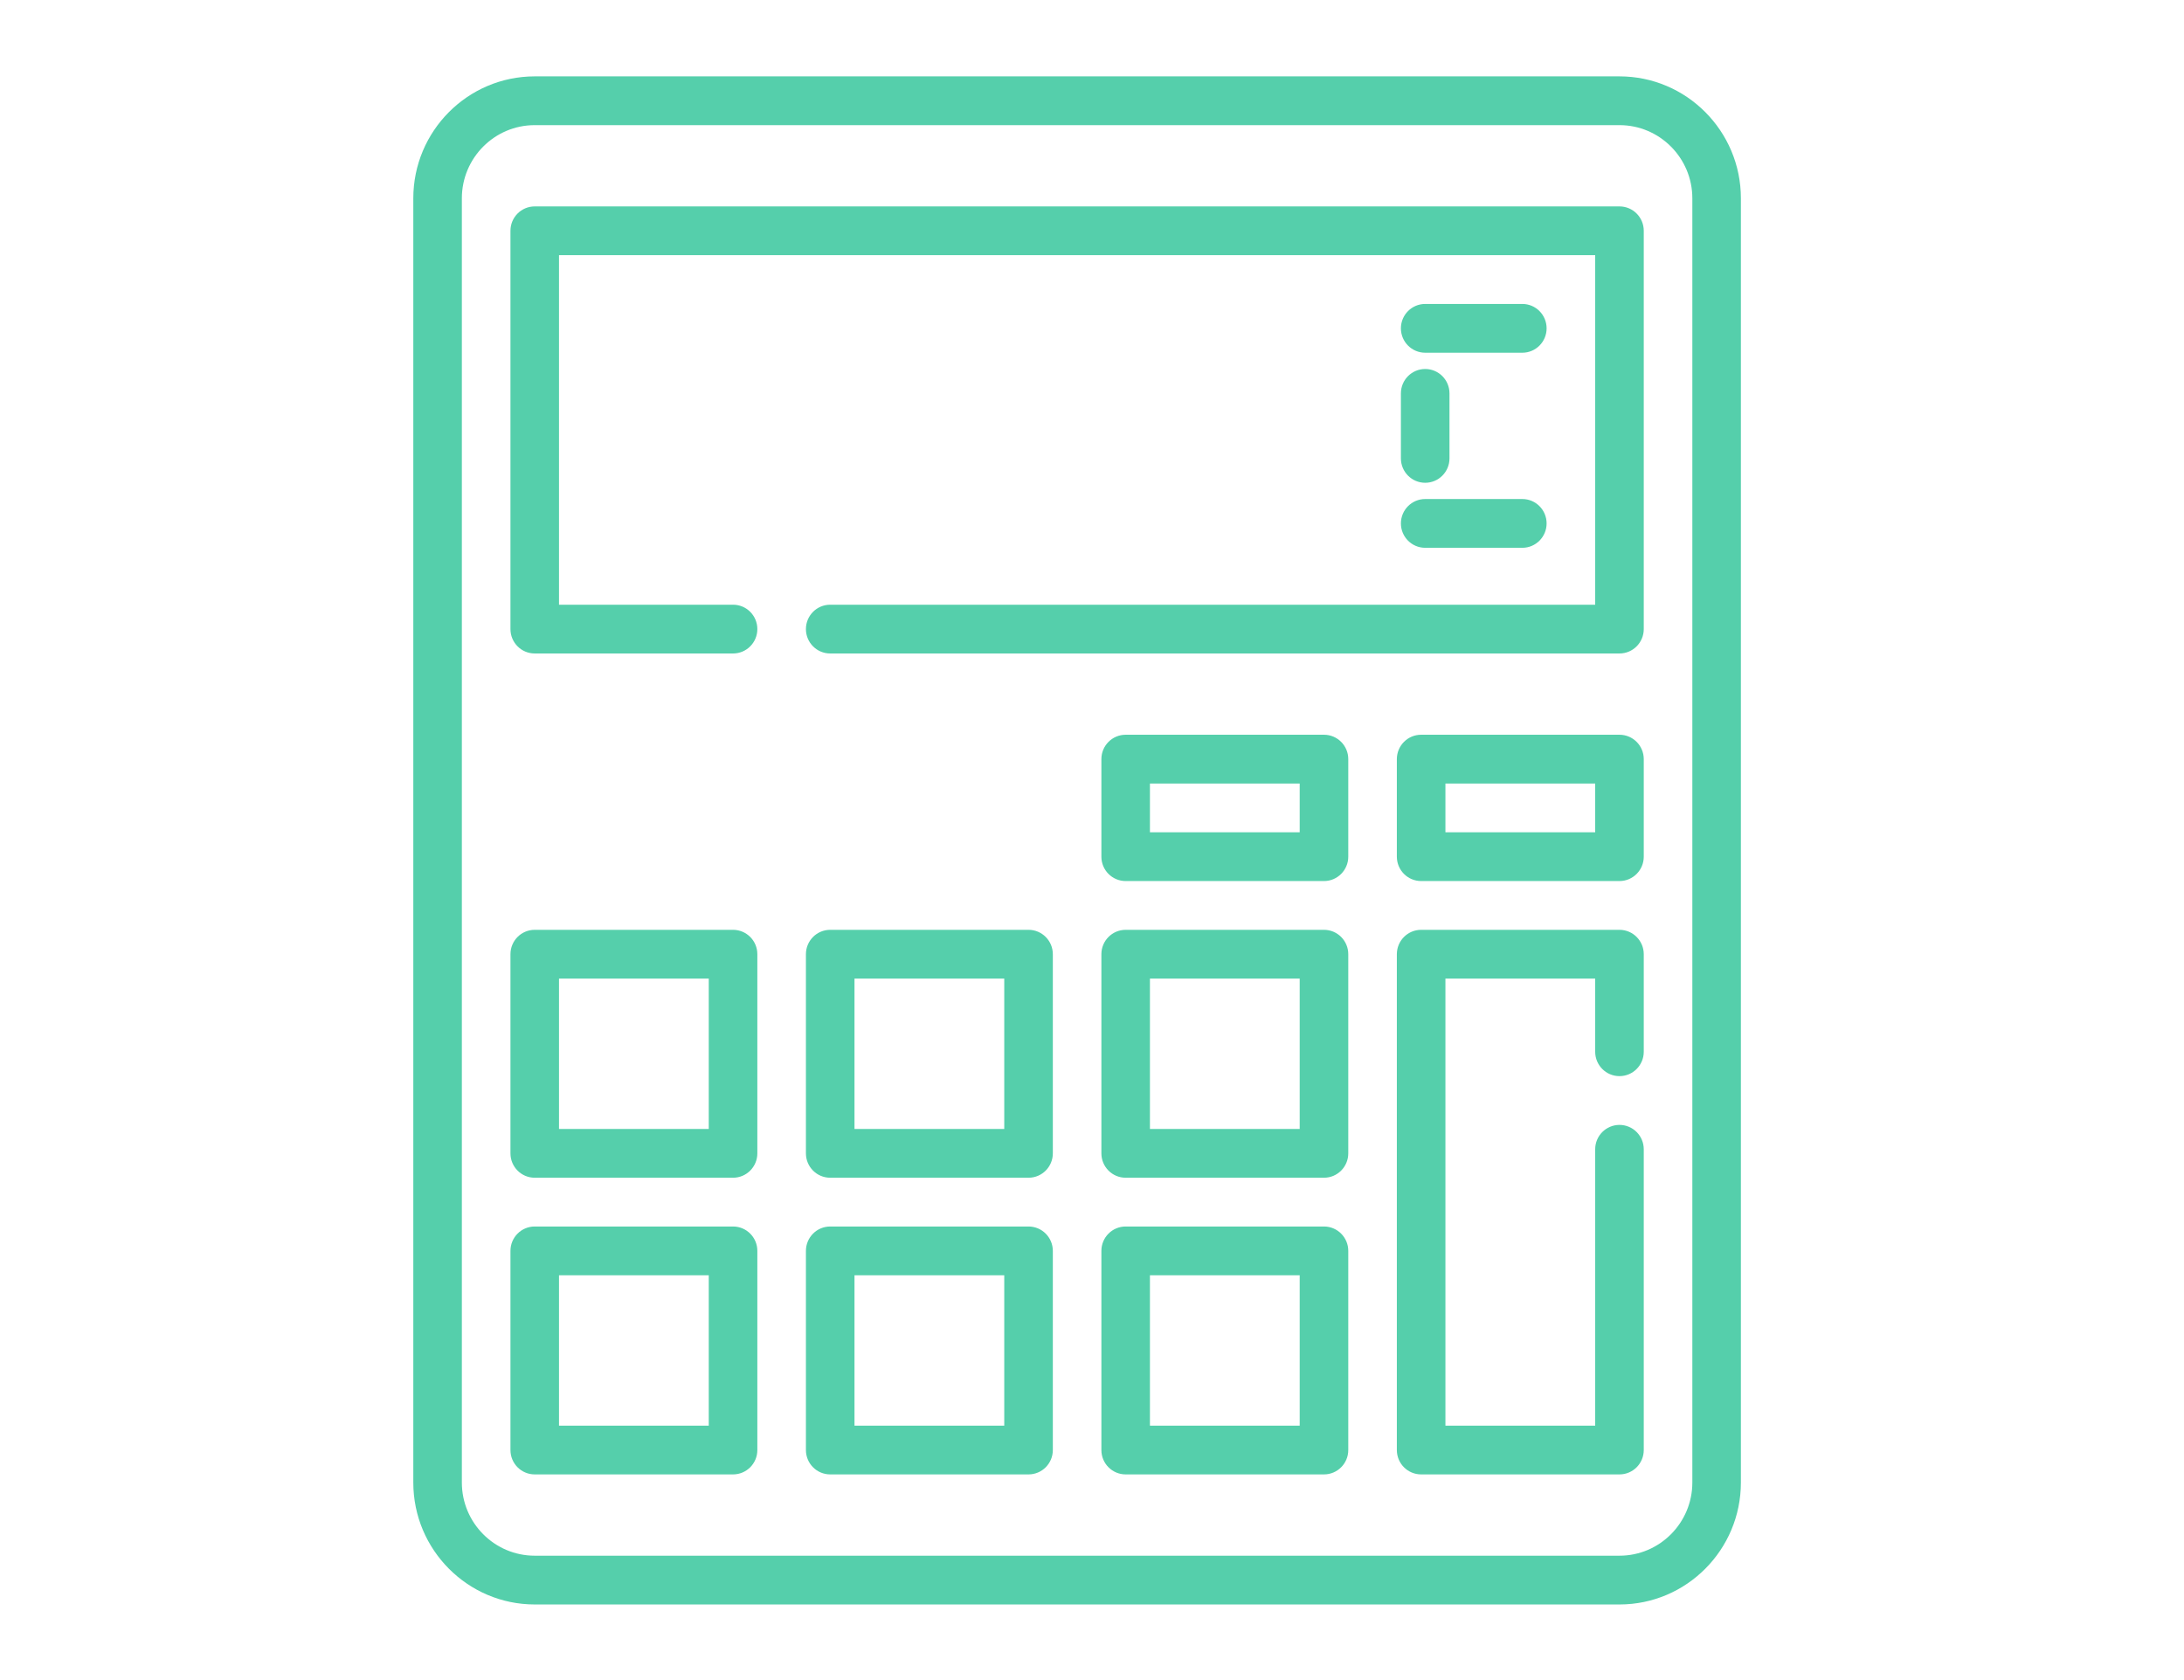 <svg width="91" height="70" viewBox="0 0 91 70" fill="none" xmlns="http://www.w3.org/2000/svg">
<path d="M55.166 51.102H46.903C46.343 51.102 45.891 51.557 45.891 52.118V60.416C45.891 60.977 46.343 61.431 46.903 61.431H55.166C55.725 61.431 56.178 60.977 56.178 60.416V52.118C56.178 51.557 55.725 51.102 55.166 51.102ZM54.154 59.4H47.914V53.134H54.154V59.4Z" fill="#55CFAB"/>
<path d="M42.856 51.102H34.592C34.033 51.102 33.58 51.557 33.58 52.118V60.416C33.58 60.977 34.033 61.431 34.592 61.431H42.856C43.415 61.431 43.868 60.977 43.868 60.416V52.118C43.868 51.557 43.415 51.102 42.856 51.102ZM41.844 59.4H35.604V53.134H41.844V59.4Z" fill="#55CFAB"/>
<path d="M42.856 38.741H34.592C34.033 38.741 33.58 39.196 33.58 39.757V48.054C33.58 48.615 34.033 49.07 34.592 49.07H42.856C43.415 49.07 43.868 48.615 43.868 48.054V39.757C43.868 39.196 43.415 38.741 42.856 38.741ZM41.844 47.038H35.604V40.773H41.844V47.038Z" fill="#55CFAB"/>
<path d="M30.544 51.102H22.28C21.721 51.102 21.269 51.557 21.269 52.118V60.416C21.269 60.977 21.721 61.431 22.28 61.431H30.544C31.103 61.431 31.556 60.977 31.556 60.416V52.118C31.556 51.557 31.103 51.102 30.544 51.102ZM29.532 59.4H23.292V53.134H29.532V59.4Z" fill="#55CFAB"/>
<path d="M67.478 30.613H59.214C58.655 30.613 58.202 31.068 58.202 31.629V35.693C58.202 36.254 58.655 36.709 59.214 36.709H67.478C68.037 36.709 68.49 36.254 68.49 35.693V31.629C68.49 31.068 68.037 30.613 67.478 30.613ZM66.466 34.677H60.226V32.645H66.466V34.677Z" fill="#55CFAB"/>
<path d="M55.166 38.741H46.903C46.343 38.741 45.891 39.196 45.891 39.757V48.054C45.891 48.615 46.343 49.07 46.903 49.07H55.166C55.725 49.07 56.178 48.615 56.178 48.054V39.757C56.178 39.196 55.725 38.741 55.166 38.741ZM54.154 47.038H47.914V40.773H54.154V47.038Z" fill="#55CFAB"/>
<path d="M30.544 38.741H22.28C21.721 38.741 21.269 39.196 21.269 39.757V48.054C21.269 48.615 21.721 49.07 22.28 49.07H30.544C31.103 49.07 31.556 48.615 31.556 48.054V39.757C31.556 39.196 31.103 38.741 30.544 38.741ZM29.532 47.038H23.292V40.773H29.532V47.038Z" fill="#55CFAB"/>
<path d="M55.166 30.613H46.903C46.343 30.613 45.891 31.068 45.891 31.629V35.693C45.891 36.254 46.343 36.709 46.903 36.709H55.166C55.725 36.709 56.178 36.254 56.178 35.693V31.629C56.178 31.068 55.725 30.613 55.166 30.613ZM54.154 34.677H47.914V32.645H54.154V34.677Z" fill="#55CFAB"/>
<path d="M67.478 3.182H22.28C19.49 3.182 17.221 5.461 17.221 8.262V61.77C17.221 64.571 19.49 66.85 22.28 66.85H67.478C70.268 66.85 72.537 64.571 72.537 61.77V8.262C72.537 5.461 70.268 3.182 67.478 3.182ZM70.514 61.77C70.514 63.451 69.152 64.818 67.478 64.818H22.28C20.606 64.818 19.244 63.451 19.244 61.77V8.262C19.244 6.581 20.606 5.214 22.28 5.214H67.478C69.152 5.214 70.514 6.581 70.514 8.262V61.77Z" fill="#55CFAB"/>
<path d="M67.478 38.741H59.214C58.655 38.741 58.202 39.196 58.202 39.757V60.415C58.202 60.977 58.655 61.431 59.214 61.431H67.478C68.037 61.431 68.49 60.977 68.49 60.415V47.885C68.49 47.324 68.037 46.869 67.478 46.869C66.919 46.869 66.466 47.324 66.466 47.885V59.399H60.226V40.773H66.466V43.821C66.466 44.382 66.919 44.837 67.478 44.837C68.037 44.837 68.49 44.382 68.49 43.821V39.757C68.49 39.196 68.037 38.741 67.478 38.741Z" fill="#55CFAB"/>
<path d="M67.478 8.6H22.28C21.721 8.6 21.269 9.055 21.269 9.616V26.211C21.269 26.772 21.721 27.227 22.28 27.227H30.544C31.103 27.227 31.556 26.772 31.556 26.211C31.556 25.65 31.103 25.195 30.544 25.195H23.292V10.632H66.466V25.195H34.592C34.033 25.195 33.58 25.65 33.58 26.211C33.58 26.772 34.033 27.227 34.592 27.227H67.478C68.037 27.227 68.49 26.772 68.49 26.211V9.616C68.49 9.055 68.037 8.6 67.478 8.6Z" fill="#55CFAB"/>
<path d="M59.383 14.696H63.431C63.989 14.696 64.442 14.241 64.442 13.68C64.442 13.119 63.989 12.664 63.431 12.664H59.383C58.824 12.664 58.371 13.119 58.371 13.68C58.371 14.241 58.824 14.696 59.383 14.696Z" fill="#55CFAB"/>
<path d="M59.383 22.824H63.431C63.989 22.824 64.442 22.369 64.442 21.808C64.442 21.247 63.989 20.792 63.431 20.792H59.383C58.824 20.792 58.371 21.247 58.371 21.808C58.371 22.369 58.824 22.824 59.383 22.824Z" fill="#55CFAB"/>
<path d="M58.371 19.099C58.371 19.66 58.824 20.115 59.383 20.115C59.942 20.115 60.395 19.66 60.395 19.099V16.39C60.395 15.829 59.942 15.374 59.383 15.374C58.824 15.374 58.371 15.829 58.371 16.39V19.099Z" fill="#55CFAB"/>
</svg>
